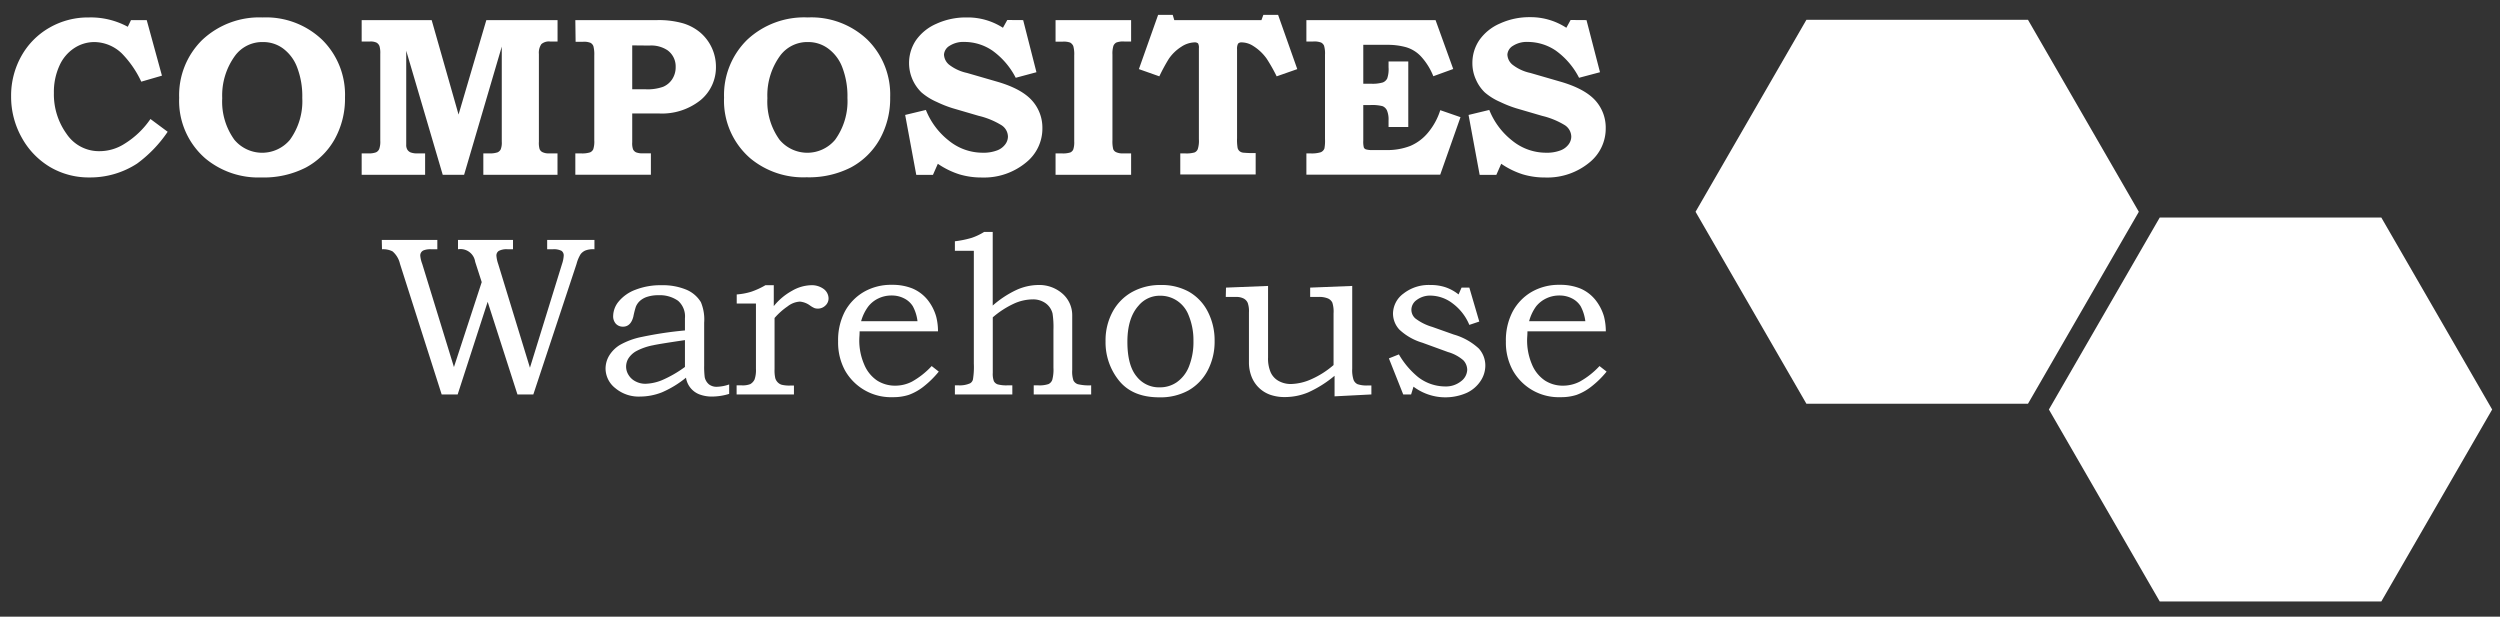 <?xml version="1.0" encoding="UTF-8"?> <svg xmlns="http://www.w3.org/2000/svg" viewBox="0 0 450 111"><rect x="0" y="0" width="450" height="111" fill="#333333" stroke="none"/><defs><style>.cls-1{fill:#fff;}</style></defs><g id="Logos"><path class="cls-1" d="M23.58,3.62h2.83l2.74,10L25.43,14.7a18.33,18.33,0,0,0-3.49-5.07A7.24,7.24,0,0,0,17,7.57a6.58,6.58,0,0,0-3.62,1.08,7.34,7.34,0,0,0-2.68,3.17,11.42,11.42,0,0,0-1,4.91A12.17,12.17,0,0,0,12,24.12a7,7,0,0,0,5.94,3.09,8.33,8.33,0,0,0,4.49-1.34,15.47,15.47,0,0,0,4.65-4.45l3.1,2.3a23.19,23.19,0,0,1-5.51,5.73,15.48,15.48,0,0,1-8.58,2.49A13.74,13.74,0,0,1,9,30.06a14,14,0,0,1-5.08-5.28A15,15,0,0,1,2,17.37,14.55,14.55,0,0,1,3.84,10.1,13.38,13.38,0,0,1,8.87,5,13.88,13.88,0,0,1,16,3.14a14,14,0,0,1,7,1.68Z"></path><path class="cls-1" d="M47.29,3.14A14.63,14.63,0,0,1,58,7.17a13.88,13.88,0,0,1,4.1,10.36,15,15,0,0,1-1.87,7.55,13,13,0,0,1-5.18,5.08,16.59,16.59,0,0,1-8,1.78A14.92,14.92,0,0,1,37,28.55a13.7,13.7,0,0,1-4.75-10.94A13.93,13.93,0,0,1,36.4,7.19,15,15,0,0,1,47.29,3.14Zm.08,4.43a6.09,6.09,0,0,0-5,2.38A12.1,12.1,0,0,0,40,17.67a11.73,11.73,0,0,0,2.19,7.49,6.52,6.52,0,0,0,10,0,11.84,11.84,0,0,0,2.22-7.53,14.46,14.46,0,0,0-.95-5.57,7.5,7.5,0,0,0-2.56-3.37A6,6,0,0,0,47.37,7.57Z"></path><path class="cls-1" d="M65.1,3.62H77.7l4.84,17,5-17h12.82V7.47H99a2.08,2.08,0,0,0-1.55.47A2.72,2.72,0,0,0,97,9.71V25.52a4,4,0,0,0,.12,1.29,1.06,1.06,0,0,0,.49.56,2.44,2.44,0,0,0,1.16.24h1.58v3.85H87V27.61h1a4.35,4.35,0,0,0,1.54-.18,1.17,1.17,0,0,0,.59-.55,3.24,3.24,0,0,0,.19-1.36V8.39L83.54,31.46H79.69L73.12,9.13V26.05a1.62,1.62,0,0,0,.21.9,1.27,1.27,0,0,0,.6.49,3.23,3.23,0,0,0,1.25.17h1.34v3.85H65.1V27.61h1.12a3.72,3.72,0,0,0,1.46-.19,1.17,1.17,0,0,0,.58-.6,3.92,3.92,0,0,0,.19-1.5V9.71a4.4,4.4,0,0,0-.14-1.4,1.23,1.23,0,0,0-.54-.64,2.52,2.52,0,0,0-1.15-.2H65.1Z"></path><path class="cls-1" d="M103.56,3.62h14.73a16,16,0,0,1,4.64.57,8.72,8.72,0,0,1,3.18,1.72A8.09,8.09,0,0,1,128.87,12a7.66,7.66,0,0,1-2.74,6,11.09,11.09,0,0,1-7.58,2.42H113.8v5.21a3.3,3.3,0,0,0,.14,1.23,1.15,1.15,0,0,0,.55.56,3.1,3.1,0,0,0,1.25.18h1.42v3.85h-13.6V27.61h1a4.72,4.72,0,0,0,1.64-.18,1.13,1.13,0,0,0,.59-.57,4.52,4.52,0,0,0,.18-1.6V10a5.82,5.82,0,0,0-.16-1.69,1.14,1.14,0,0,0-.52-.6,3.08,3.08,0,0,0-1.33-.19h-1.35ZM113.8,8.17v7.9h2.38a8.39,8.39,0,0,0,3.19-.45A3.65,3.65,0,0,0,121,14.25a3.92,3.92,0,0,0,.62-2.21,3.58,3.58,0,0,0-1.48-3,5.3,5.3,0,0,0-3.25-.84Z"></path><path class="cls-1" d="M145.4,3.14a14.63,14.63,0,0,1,10.73,4,13.88,13.88,0,0,1,4.1,10.36,15,15,0,0,1-1.87,7.55,13,13,0,0,1-5.18,5.08,16.59,16.59,0,0,1-8,1.78,14.92,14.92,0,0,1-10.1-3.39,13.7,13.7,0,0,1-4.75-10.94,13.93,13.93,0,0,1,4.16-10.42A15,15,0,0,1,145.4,3.14Zm.08,4.43a6.09,6.09,0,0,0-5,2.38,12.1,12.1,0,0,0-2.35,7.72,11.73,11.73,0,0,0,2.19,7.49,6.52,6.52,0,0,0,10,0,11.84,11.84,0,0,0,2.22-7.53,14.46,14.46,0,0,0-.95-5.57A7.44,7.44,0,0,0,149,8.69,6,6,0,0,0,145.48,7.57Z"></path><path class="cls-1" d="M184.17,3.62,186.56,13,182.83,14a13.67,13.67,0,0,0-4.21-4.9,8.93,8.93,0,0,0-5-1.55,4.58,4.58,0,0,0-2.7.7,2,2,0,0,0-1,1.56,2.48,2.48,0,0,0,.9,1.82,8,8,0,0,0,3.24,1.5l5.35,1.55c3,.86,5.08,2,6.34,3.4a7.3,7.3,0,0,1,1.88,5,7.81,7.81,0,0,1-2.88,6.12,11.85,11.85,0,0,1-8,2.75,13.81,13.81,0,0,1-4.07-.57,14.69,14.69,0,0,1-3.87-1.9l-.88,2h-3l-2-10.79,3.73-.9a13.21,13.21,0,0,0,4.1,5.5,9.65,9.65,0,0,0,6.12,2.2,6.86,6.86,0,0,0,2.49-.38A3.21,3.21,0,0,0,180.93,26a2.37,2.37,0,0,0,.5-1.4,2.49,2.49,0,0,0-1.16-2.06,14,14,0,0,0-4.11-1.69l-4.65-1.36a20.48,20.48,0,0,1-2.87-1.13,10.88,10.88,0,0,1-2.77-1.72,7.37,7.37,0,0,1-2.24-5.28,7.36,7.36,0,0,1,1.22-4.08,8.7,8.7,0,0,1,3.7-3A12.69,12.69,0,0,1,174,3.14,11.72,11.72,0,0,1,180.53,5l.78-1.4Z"></path><path class="cls-1" d="M190,3.62h13.6V7.47h-1.24a3.45,3.45,0,0,0-1.43.19,1.23,1.23,0,0,0-.52.6,4.82,4.82,0,0,0-.17,1.57V25.24a5.77,5.77,0,0,0,.14,1.61,1,1,0,0,0,.48.52,2.6,2.6,0,0,0,1.26.24h1.48v3.85H190V27.61h1.11a4.3,4.3,0,0,0,1.55-.17,1.07,1.07,0,0,0,.53-.54,4.12,4.12,0,0,0,.17-1.46V10a5.49,5.49,0,0,0-.17-1.71,1.34,1.34,0,0,0-.57-.63,3.46,3.46,0,0,0-1.37-.16H190Z"></path><path class="cls-1" d="M208.46,2.68h2.63l.28.94h15.69l.34-.94h2.66l3.45,9.76-3.71,1.3A30.37,30.37,0,0,0,228,10.56a8.48,8.48,0,0,0-2.43-2.29,3.9,3.9,0,0,0-2.06-.64.81.81,0,0,0-.66.23,1.93,1.93,0,0,0-.18,1v16a8.77,8.77,0,0,0,.1,1.77,1.16,1.16,0,0,0,.34.57,1.25,1.25,0,0,0,.67.28,19.16,19.16,0,0,0,2.24.07v3.85H212.45V27.61h.82a5.24,5.24,0,0,0,1.75-.17,1.1,1.1,0,0,0,.58-.6,4.85,4.85,0,0,0,.2-1.78V8.69a1.59,1.59,0,0,0-.15-.88.94.94,0,0,0-.68-.18,4.53,4.53,0,0,0-2.32.78,7.71,7.71,0,0,0-2.27,2.19,32.35,32.35,0,0,0-1.7,3.14L205,12.44Z"></path><path class="cls-1" d="M235.15,3.62H258.4l3.18,8.8L258,13.72a11.63,11.63,0,0,0-2.14-3.47A6,6,0,0,0,253.1,8.5a12.35,12.35,0,0,0-3.46-.43h-4.25v7h1.39a6.52,6.52,0,0,0,2.13-.23,1.51,1.51,0,0,0,.79-.72,5.18,5.18,0,0,0,.24-2V11.06h3.55v11.8h-3.55v-1.2a4.18,4.18,0,0,0-.29-1.79,1.53,1.53,0,0,0-.79-.76,7.6,7.6,0,0,0-2.22-.2h-1.25v6.4a4.11,4.11,0,0,0,.1,1.24.64.64,0,0,0,.39.34,4,4,0,0,0,1.25.12h2.33a11.41,11.41,0,0,0,4.41-.75,8.41,8.41,0,0,0,3.21-2.43,11.84,11.84,0,0,0,2.17-4l3.64,1.26-3.65,10.35H235.15V27.61h.7a5.5,5.5,0,0,0,1.87-.2,1.18,1.18,0,0,0,.68-.7,7.61,7.61,0,0,0,.1-1.69V9.85a4.89,4.89,0,0,0-.17-1.62,1.17,1.17,0,0,0-.53-.57,3.4,3.4,0,0,0-1.41-.19h-1.24Z"></path><path class="cls-1" d="M285.57,3.62,288,13,284.23,14a13.65,13.65,0,0,0-4.2-4.9,9,9,0,0,0-5-1.55,4.58,4.58,0,0,0-2.7.7,2,2,0,0,0-1,1.56,2.48,2.48,0,0,0,.9,1.82,7.89,7.89,0,0,0,3.23,1.5l5.35,1.55c3,.86,5.08,2,6.35,3.4a7.29,7.29,0,0,1,1.87,5,7.83,7.83,0,0,1-2.87,6.12,11.9,11.9,0,0,1-8,2.75,13.85,13.85,0,0,1-4.07-.57,14.69,14.69,0,0,1-3.87-1.9l-.88,2h-3l-2-10.79,3.73-.9a13.21,13.21,0,0,0,4.1,5.5,9.65,9.65,0,0,0,6.12,2.2,6.86,6.86,0,0,0,2.49-.38A3.24,3.24,0,0,0,282.34,26a2.36,2.36,0,0,0,.49-1.4,2.51,2.51,0,0,0-1.15-2.06,14.19,14.19,0,0,0-4.12-1.69l-4.65-1.36a20.45,20.45,0,0,1-2.86-1.13,10.78,10.78,0,0,1-2.78-1.72,7.09,7.09,0,0,1-1.6-2.31,7.05,7.05,0,0,1-.64-3,7.29,7.29,0,0,1,1.23-4.08,8.72,8.72,0,0,1,3.69-3,12.69,12.69,0,0,1,5.46-1.16A11.75,11.75,0,0,1,281.94,5l.77-1.4Z"></path><path class="cls-1" d="M68.72,43.19h10v1.68H77.64a3.25,3.25,0,0,0-1.41.2,1,1,0,0,0-.58,1A5.66,5.66,0,0,0,76,47.5l5.71,18.57,5-15.29-1.18-3.66a2.67,2.67,0,0,0-3.09-2.25V43.19h9.9v1.68h-.94a3,3,0,0,0-1.63.3,1,1,0,0,0-.42.82,5.84,5.84,0,0,0,.32,1.51l5.72,18.69,5.78-18.69a5.57,5.57,0,0,0,.3-1.49,1,1,0,0,0-.4-.86,3,3,0,0,0-1.58-.28h-1V43.19h8.51v1.68a3.83,3.83,0,0,0-1.61.21,2.19,2.19,0,0,0-.87.66,6.37,6.37,0,0,0-.74,1.76L96,71H93.14L87.78,54.33,82.38,71H79.5L72,47.5a4.18,4.18,0,0,0-1.34-2.25,3.68,3.68,0,0,0-1.9-.38Z"></path><path class="cls-1" d="M123.29,59.48V57.3a3.73,3.73,0,0,0-1.24-3.16,5.67,5.67,0,0,0-3.5-1,6.4,6.4,0,0,0-2,.27,3.62,3.62,0,0,0-1.35.74,2.9,2.9,0,0,0-.75,1.07A15.83,15.83,0,0,0,114,57q-.47,1.8-1.86,1.8a1.7,1.7,0,0,1-1.29-.53,2,2,0,0,1-.48-1.43,4.2,4.2,0,0,1,1-2.58,7.16,7.16,0,0,1,3-2.1,12.44,12.44,0,0,1,4.74-.82,11,11,0,0,1,4.37.78,5.56,5.56,0,0,1,2.68,2.27,8.08,8.08,0,0,1,.59,3.7v7.68a14.76,14.76,0,0,0,.1,2.13,2.3,2.3,0,0,0,.77,1.29,2.23,2.23,0,0,0,1.43.43,7.3,7.3,0,0,0,2.2-.42V70.9a10.87,10.87,0,0,1-3,.48,6.36,6.36,0,0,1-2.38-.4,3.83,3.83,0,0,1-2.39-3,18.14,18.14,0,0,1-4.33,2.64,10.78,10.78,0,0,1-3.91.76,6.53,6.53,0,0,1-4.47-1.5A4.52,4.52,0,0,1,109,66.37a4.57,4.57,0,0,1,.63-2.32,5.81,5.81,0,0,1,1.92-1.94,13.25,13.25,0,0,1,4-1.47A67,67,0,0,1,123.29,59.48Zm0,1.74q-4.64.68-5.74.93a10.62,10.62,0,0,0-3.11,1.1,4,4,0,0,0-1.34,1.29,2.85,2.85,0,0,0-.4,1.47,2.79,2.79,0,0,0,.45,1.5,3.08,3.08,0,0,0,1.27,1.15,3.75,3.75,0,0,0,1.74.42,8.47,8.47,0,0,0,2.93-.62,20.88,20.88,0,0,0,4.2-2.41Z"></path><path class="cls-1" d="M132.61,54.63V53a11.83,11.83,0,0,0,2.59-.48,13.9,13.9,0,0,0,2.59-1.19h1.49v3.77a11,11,0,0,1,3.29-2.76,7.2,7.2,0,0,1,3.38-1,3.61,3.61,0,0,1,2.33.69,2.14,2.14,0,0,1,.86,1.7,1.72,1.72,0,0,1-.57,1.27,1.92,1.92,0,0,1-1.37.55,1.81,1.81,0,0,1-.61-.1,4.57,4.57,0,0,1-.76-.44,3.64,3.64,0,0,0-1.84-.72,3.93,3.93,0,0,0-2.2.84,12.39,12.39,0,0,0-2.37,2.11v9.21a6.41,6.41,0,0,0,.13,1.62,1.77,1.77,0,0,0,.43.74,1.65,1.65,0,0,0,.74.45,5.82,5.82,0,0,0,1.53.14h.66V71H132.59V69.36h.86a3.71,3.71,0,0,0,1.6-.22,1.93,1.93,0,0,0,.77-.83,5.1,5.1,0,0,0,.25-1.9V54.63Z"></path><path class="cls-1" d="M167.7,65.89l1.28,1a17.21,17.21,0,0,1-2.82,2.76,9.67,9.67,0,0,1-2.59,1.43,9,9,0,0,1-2.85.41,9.5,9.5,0,0,1-8.61-4.79,10.54,10.54,0,0,1-1.25-5.23,11.12,11.12,0,0,1,1.21-5.39,9.11,9.11,0,0,1,3.41-3.53,9.76,9.76,0,0,1,5.06-1.28,9.57,9.57,0,0,1,3.71.66,7.05,7.05,0,0,1,2.68,2,8.61,8.61,0,0,1,1.59,3.08,10.7,10.7,0,0,1,.32,2.63H154.73c0,.65-.06,1.14-.06,1.46a10.84,10.84,0,0,0,.88,4.49,6.43,6.43,0,0,0,2.32,2.9,6,6,0,0,0,3.29.93,6.58,6.58,0,0,0,3-.73A14.4,14.4,0,0,0,167.7,65.89Zm-2.55-8.07a7.5,7.5,0,0,0-.85-2.71,3.87,3.87,0,0,0-1.56-1.4,4.79,4.79,0,0,0-2.26-.52,5.39,5.39,0,0,0-2.36.52,5.07,5.07,0,0,0-1.82,1.44A8.1,8.1,0,0,0,155,57.82Z"></path><path class="cls-1" d="M171.88,45.15V43.43a18,18,0,0,0,3-.61,10.64,10.64,0,0,0,2.26-1.07h1.55V55A18,18,0,0,1,183,52.17a9.76,9.76,0,0,1,3.86-.87,6.31,6.31,0,0,1,4.42,1.59A5.14,5.14,0,0,1,193,56.78v9.81a5.09,5.09,0,0,0,.22,1.9,1.41,1.41,0,0,0,.77.66,8.47,8.47,0,0,0,2.42.21V71H186.07V69.36h.76a5.09,5.09,0,0,0,1.91-.23,1.36,1.36,0,0,0,.67-.76,7.14,7.14,0,0,0,.21-2.18V59.38a16.21,16.21,0,0,0-.16-2.94,3.22,3.22,0,0,0-1.24-1.85,3.85,3.85,0,0,0-2.39-.7,8.27,8.27,0,0,0-3.42.81,16.36,16.36,0,0,0-3.71,2.42v10a3.74,3.74,0,0,0,.2,1.5,1.27,1.27,0,0,0,.66.56,6,6,0,0,0,1.84.18h.82V71H171.88V69.36h.62a4.62,4.62,0,0,0,2.11-.36,1.09,1.09,0,0,0,.52-.7,13.92,13.92,0,0,0,.16-2.87V45.15Z"></path><path class="cls-1" d="M208.94,51.3A10.13,10.13,0,0,1,214,52.51a8.64,8.64,0,0,1,3.39,3.56,11.24,11.24,0,0,1,1.24,5.33,11.08,11.08,0,0,1-1.27,5.33,8.86,8.86,0,0,1-3.46,3.56,10.44,10.44,0,0,1-5.22,1.23c-3.22,0-5.63-1-7.25-3A10.94,10.94,0,0,1,199,61.42a10.79,10.79,0,0,1,1.26-5.28,8.92,8.92,0,0,1,3.52-3.58A10.41,10.41,0,0,1,208.94,51.3Zm-.16,1.93a4.94,4.94,0,0,0-3.85,1.8q-2,2.23-2,6.5t1.69,6.27a5.07,5.07,0,0,0,4.17,1.92,5.27,5.27,0,0,0,3-.9A6.19,6.19,0,0,0,214,66a11.88,11.88,0,0,0,.82-4.62,11.73,11.73,0,0,0-.88-4.66,5.49,5.49,0,0,0-2-2.54A5.42,5.42,0,0,0,208.78,53.23Z"></path><path class="cls-1" d="M220.68,51.77l7.57-.3V64.33a6.27,6.27,0,0,0,.47,2.69,3.36,3.36,0,0,0,1.43,1.55,4.49,4.49,0,0,0,2.27.55,9.49,9.49,0,0,0,3.62-.86,15.94,15.94,0,0,0,4-2.55v-9.3a5.32,5.32,0,0,0-.22-1.94,1.59,1.59,0,0,0-.77-.74,4.11,4.11,0,0,0-1.76-.28h-1.46V51.77l7.57-.3v14.9a5.55,5.55,0,0,0,.24,2,1.44,1.44,0,0,0,.71.78,5,5,0,0,0,1.88.23h.62V71l-6.63.34v-3.7a20.39,20.39,0,0,1-4.77,3,10.88,10.88,0,0,1-4.13.83,7.81,7.81,0,0,1-2.7-.42,5.61,5.61,0,0,1-3.35-3.28,7,7,0,0,1-.46-2.51V56.23a4.5,4.5,0,0,0-.22-1.71,1.64,1.64,0,0,0-.72-.78,2.87,2.87,0,0,0-1.39-.29h-1.84Z"></path><path class="cls-1" d="M263.08,51.77h1.4l1.79,6.11-1.79.6a9.19,9.19,0,0,0-3-3.86,6.67,6.67,0,0,0-3.94-1.41A4,4,0,0,0,255,54a2.17,2.17,0,0,0-.95,1.73,2.09,2.09,0,0,0,.69,1.57,9.23,9.23,0,0,0,3.06,1.54l3.89,1.38a11.15,11.15,0,0,1,4.49,2.51,4.56,4.56,0,0,1,1.18,3.08,5,5,0,0,1-.88,2.8A6,6,0,0,1,264,70.72a9.55,9.55,0,0,1-9.57-1.12L254,71h-1.42L250,64.51l1.8-.72a15,15,0,0,0,3.44,4.07,8,8,0,0,0,4.88,1.7,4.33,4.33,0,0,0,2.86-.93,2.69,2.69,0,0,0,1.12-2.06,2.54,2.54,0,0,0-.7-1.72,7.23,7.23,0,0,0-2.76-1.48l-4.61-1.68a10.34,10.34,0,0,1-4.13-2.35,4.25,4.25,0,0,1-1.16-2.93,4.53,4.53,0,0,1,1.89-3.57,7.33,7.33,0,0,1,4.8-1.54,8.4,8.4,0,0,1,2.71.39A7.76,7.76,0,0,1,262.54,53Z"></path><path class="cls-1" d="M287.91,65.89l1.28,1a16.85,16.85,0,0,1-2.83,2.76,9.63,9.63,0,0,1-2.58,1.43,9,9,0,0,1-2.86.41,9.47,9.47,0,0,1-8.6-4.79,10.44,10.44,0,0,1-1.26-5.23,11.12,11.12,0,0,1,1.22-5.39,9.08,9.08,0,0,1,3.4-3.53,9.79,9.79,0,0,1,5.06-1.28,9.58,9.58,0,0,1,3.72.66,7,7,0,0,1,2.67,2,8.63,8.63,0,0,1,1.6,3.08,11.21,11.21,0,0,1,.32,2.63H274.94c0,.65-.06,1.14-.06,1.46a11,11,0,0,0,.87,4.49,6.45,6.45,0,0,0,2.33,2.9,5.93,5.93,0,0,0,3.28.93,6.62,6.62,0,0,0,3-.73A14.4,14.4,0,0,0,287.91,65.89Zm-2.55-8.07a7.71,7.71,0,0,0-.85-2.71,3.93,3.93,0,0,0-1.56-1.4,4.84,4.84,0,0,0-2.27-.52,5.38,5.38,0,0,0-2.35.52,5.19,5.19,0,0,0-1.83,1.44,8.11,8.11,0,0,0-1.26,2.67Z"></path><polyline class="cls-1" points="365.04 3.57 325.15 3.57 305.2 38.12 325.15 72.67 365.04 72.67 384.99 38.12 365.04 3.57"></polyline><polyline class="cls-1" points="428.64 39.16 388.75 39.16 368.8 73.71 388.75 108.26 428.64 108.26 448.59 73.71 428.64 39.16"></polyline></g></svg> 